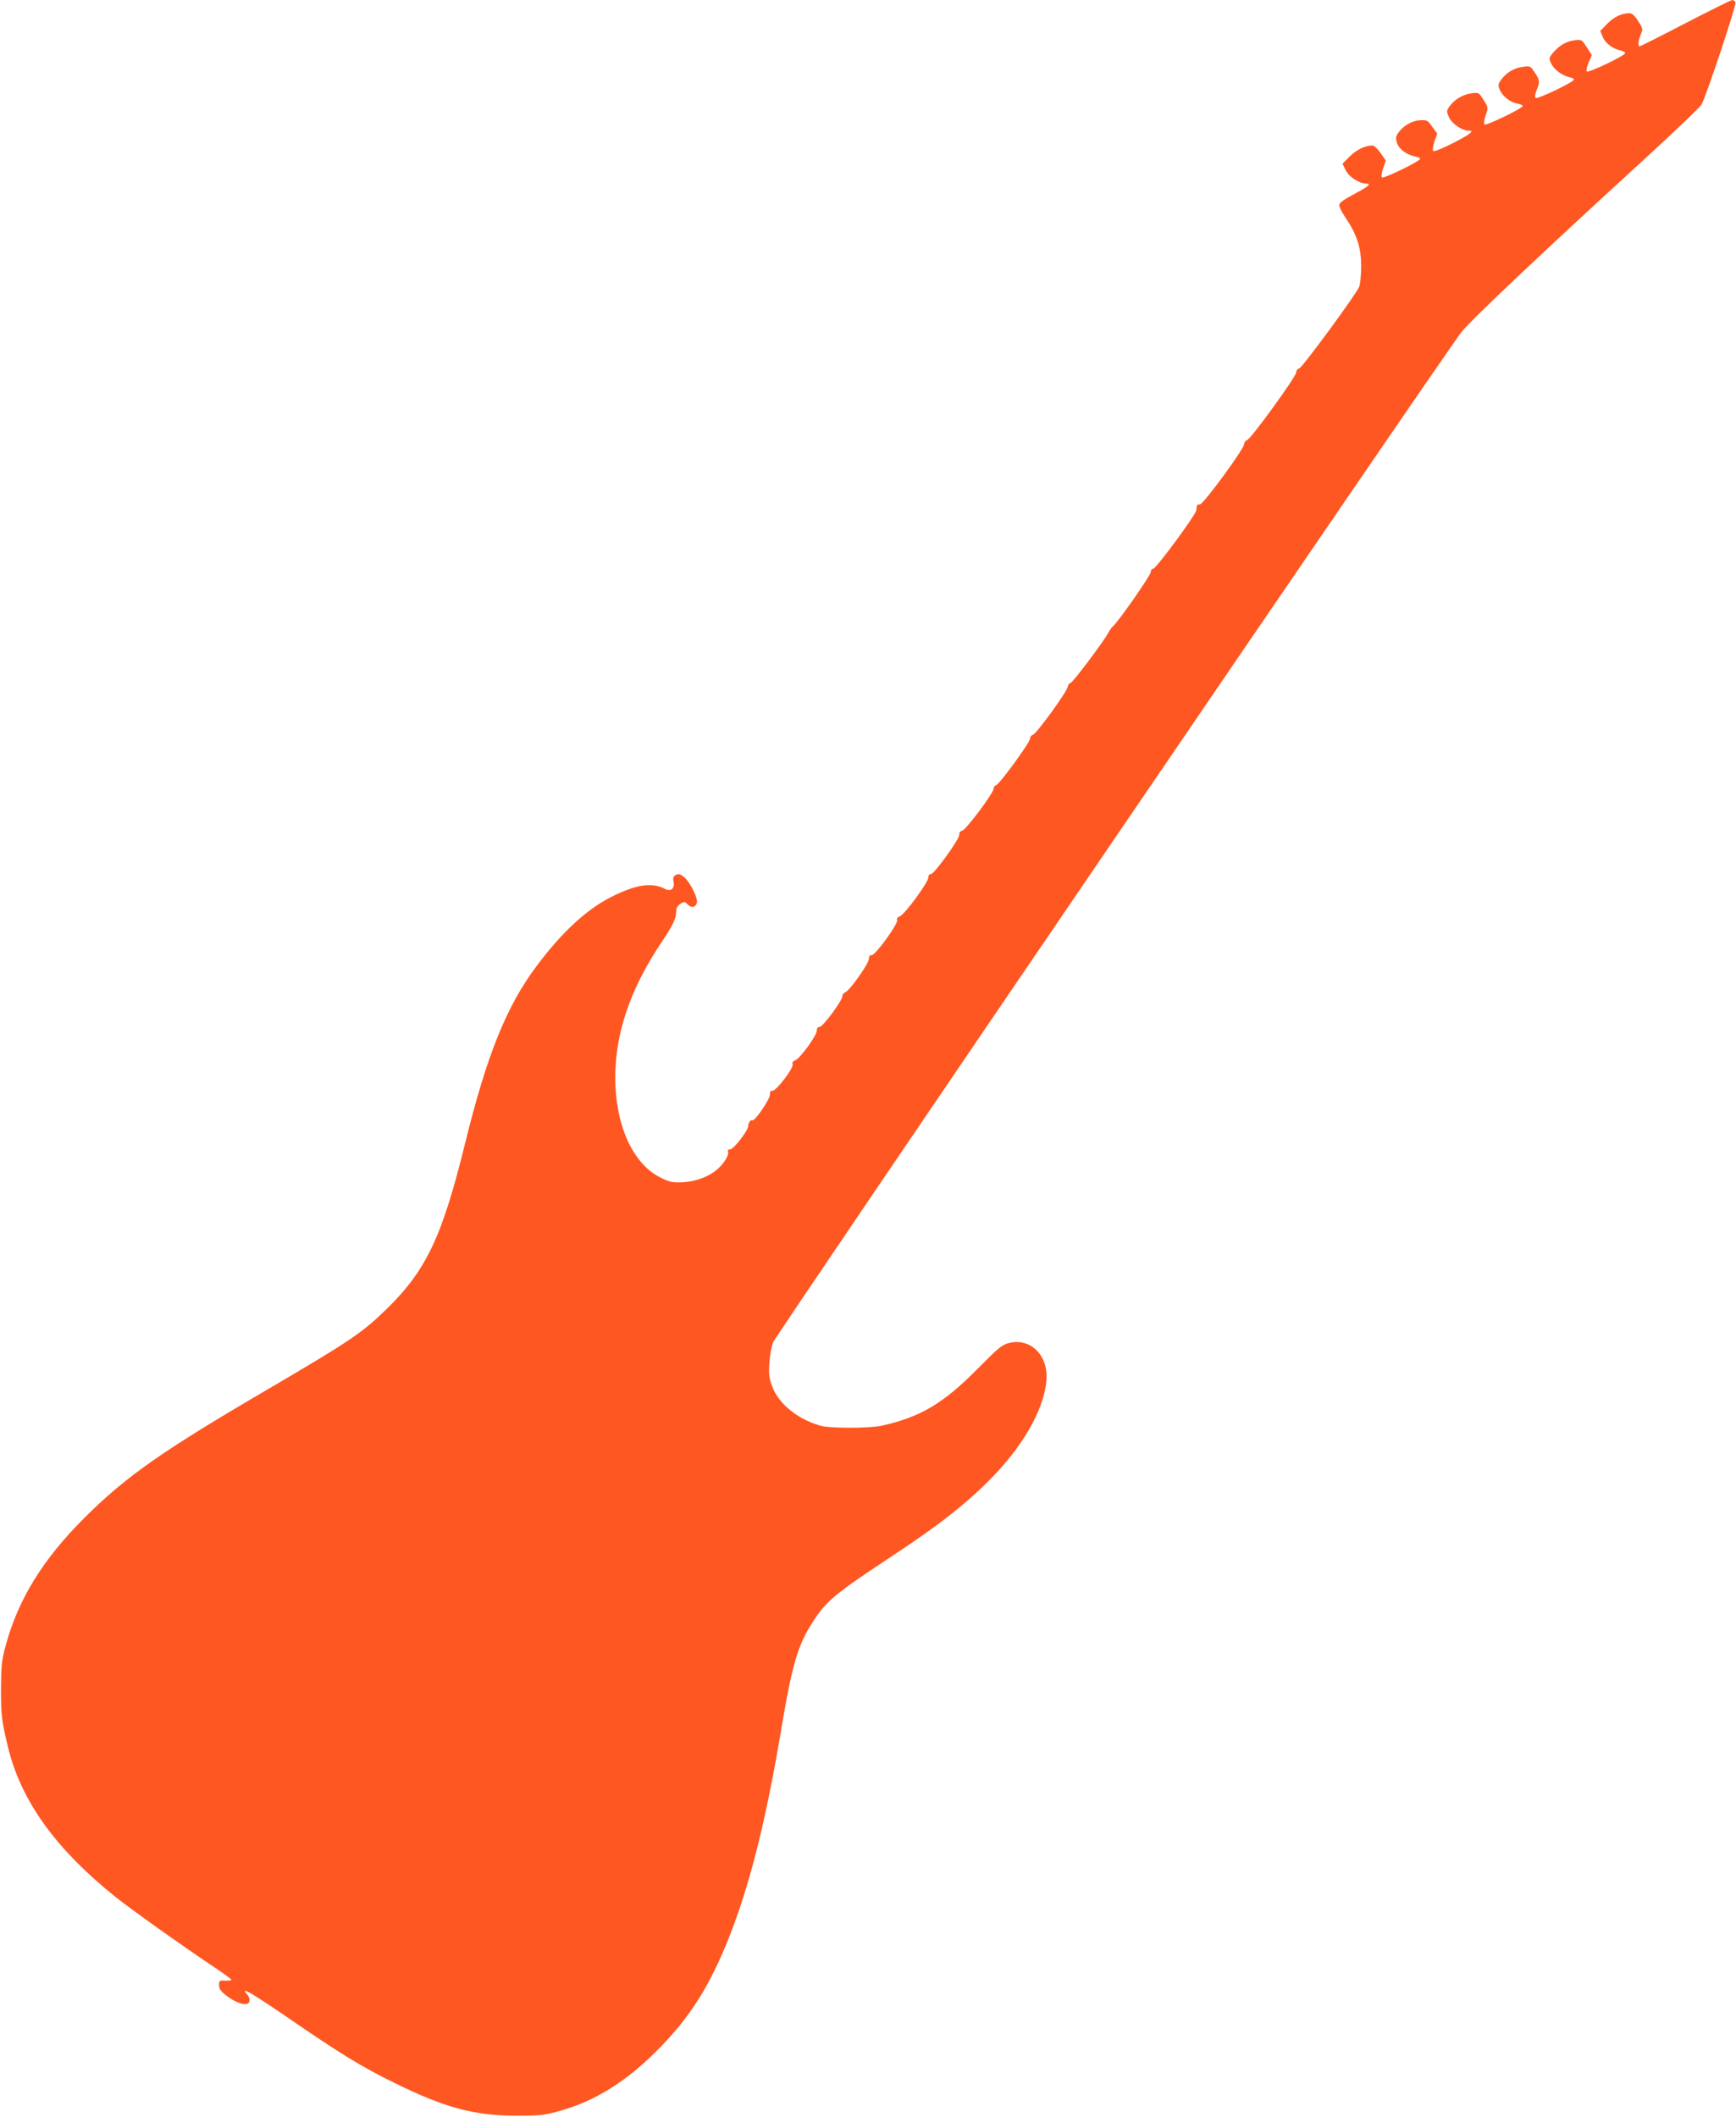 <?xml version="1.0" standalone="no"?>
<!DOCTYPE svg PUBLIC "-//W3C//DTD SVG 20010904//EN"
 "http://www.w3.org/TR/2001/REC-SVG-20010904/DTD/svg10.dtd">
<svg version="1.0" xmlns="http://www.w3.org/2000/svg"
 width="1050pt" height="1280pt" viewBox="0 0 1050 1280"
 preserveAspectRatio="xMidYMid meet">
<g transform="translate(0,1280) scale(0.1,-0.1)"
fill="#ff5722" stroke="none">
<path d="M10195 12660 c-148 -77 -273 -140 -277 -140 -13 0 -9 35 6 72 14 33
13 36 -16 81 -20 32 -37 47 -52 47 -47 0 -94 -22 -134 -63 l-43 -44 15 -36
c15 -38 60 -72 108 -82 15 -4 28 -11 28 -16 0 -15 -222 -121 -232 -111 -5 5
-1 27 11 54 l19 45 -31 48 c-31 47 -31 47 -76 41 -50 -7 -93 -33 -130 -78 -23
-29 -23 -31 -8 -64 18 -36 65 -71 110 -81 15 -3 27 -9 27 -14 0 -15 -222 -121
-232 -111 -6 6 -3 23 6 47 21 50 20 59 -11 106 -26 40 -28 41 -71 35 -54 -7
-99 -34 -131 -76 -20 -28 -21 -35 -11 -61 17 -40 63 -77 105 -85 19 -3 35 -10
35 -15 0 -14 -222 -121 -231 -112 -5 5 -2 29 7 56 16 47 16 47 -13 93 -28 45
-29 45 -72 40 -52 -7 -103 -37 -132 -77 -21 -30 -21 -31 -4 -70 18 -38 78 -79
118 -79 38 0 11 -21 -94 -75 -66 -34 -115 -53 -120 -48 -5 5 -2 29 7 57 l17
48 -30 41 c-27 39 -33 42 -72 40 -49 -2 -102 -32 -132 -74 -18 -25 -19 -34 -9
-64 12 -37 57 -71 109 -81 17 -4 31 -10 31 -14 0 -15 -222 -122 -231 -113 -5
5 -3 28 7 56 l16 46 -32 46 c-17 25 -39 45 -48 45 -45 0 -97 -25 -138 -66
l-44 -44 20 -41 c21 -40 80 -78 123 -79 35 0 15 -17 -73 -64 -66 -35 -90 -53
-90 -67 0 -10 18 -46 40 -78 67 -99 93 -180 93 -291 0 -52 -6 -108 -12 -124
-19 -47 -344 -489 -363 -494 -10 -2 -18 -13 -18 -24 0 -25 -276 -406 -298
-410 -8 -2 -16 -12 -17 -24 -2 -31 -246 -363 -267 -364 -10 0 -18 -3 -19 -7 0
-5 -2 -17 -3 -28 -3 -28 -244 -355 -262 -355 -8 0 -14 -9 -14 -20 0 -19 -197
-301 -228 -327 -8 -7 -20 -23 -27 -37 -27 -52 -218 -306 -230 -306 -7 0 -15
-11 -17 -23 -6 -33 -189 -284 -210 -290 -10 -3 -18 -13 -18 -24 0 -23 -186
-277 -205 -281 -8 -2 -15 -11 -15 -21 0 -25 -166 -248 -190 -254 -12 -3 -19
-12 -18 -24 4 -24 -152 -240 -172 -239 -9 1 -15 -8 -15 -21 -1 -29 -142 -222
-171 -233 -15 -6 -22 -15 -18 -24 8 -21 -132 -214 -154 -212 -11 1 -17 -7 -17
-24 -1 -29 -117 -192 -143 -201 -9 -3 -17 -14 -17 -23 0 -27 -118 -185 -137
-186 -12 0 -18 -8 -18 -23 0 -29 -101 -168 -130 -179 -14 -5 -20 -14 -16 -24
8 -21 -99 -162 -122 -160 -12 1 -16 -6 -15 -22 3 -25 -93 -166 -107 -157 -10
6 -24 -14 -25 -35 0 -27 -88 -140 -108 -140 -13 0 -17 -5 -13 -17 3 -11 -8
-37 -29 -65 -48 -66 -143 -111 -243 -117 -66 -3 -79 0 -137 28 -180 89 -288
352 -272 665 13 252 103 496 278 758 69 102 89 144 89 187 0 20 8 34 25 45 23
15 26 15 45 -4 22 -22 46 -18 55 10 8 27 -40 124 -76 155 -25 20 -34 23 -51
14 -16 -9 -19 -17 -14 -41 8 -43 -17 -62 -55 -42 -75 38 -163 27 -306 -42
-157 -75 -311 -216 -470 -429 -180 -241 -299 -537 -429 -1065 -140 -571 -236
-773 -481 -1011 -143 -139 -223 -193 -708 -477 -645 -377 -861 -528 -1116
-782 -252 -252 -401 -494 -477 -779 -22 -83 -25 -117 -26 -256 0 -155 4 -192
41 -345 78 -327 287 -619 653 -912 92 -74 403 -295 602 -428 54 -36 97 -68 98
-72 0 -4 -17 -6 -38 -5 -35 2 -37 0 -37 -28 0 -23 10 -37 50 -67 49 -37 104
-56 124 -43 16 9 13 36 -5 56 -46 50 25 10 241 -138 325 -223 450 -300 650
-398 303 -150 483 -198 735 -199 131 0 169 3 243 23 234 61 435 187 642 403
164 171 273 340 376 583 139 329 244 731 343 1320 67 401 101 518 194 660 79
124 136 170 483 399 288 190 461 327 611 484 199 208 318 436 318 603 -1 136
-106 228 -227 198 -43 -11 -63 -28 -188 -154 -208 -211 -347 -294 -581 -346
-76 -17 -315 -17 -373 0 -138 40 -251 132 -290 236 -19 50 -22 73 -18 140 3
44 13 102 23 128 20 49 4064 5984 4165 6111 59 74 520 509 1099 1038 184 169
342 319 351 335 28 48 212 602 206 618 -4 8 -12 15 -19 15 -7 0 -134 -63 -283
-140z"/>
</g>
</svg>
